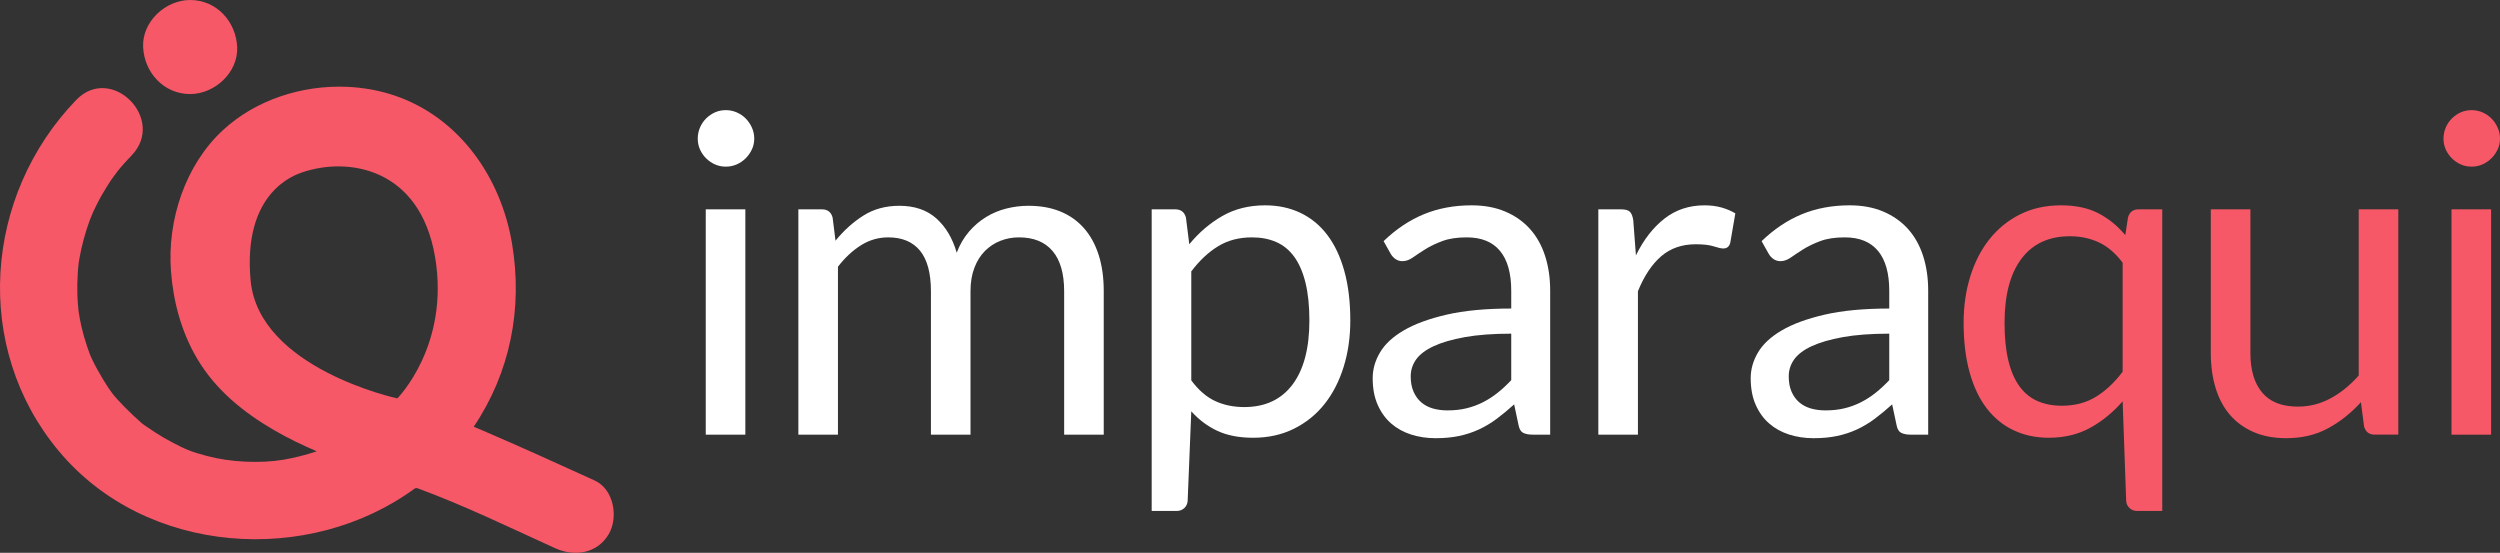 <svg xmlns="http://www.w3.org/2000/svg" xmlns:xlink="http://www.w3.org/1999/xlink" version="1.1" width="232.824pt" height="51.482pt" viewBox="0 0 232.824 51.482">
<rect x="0" y="0" width="232.824" height="51.482" fill="#333333" stroke="none"/>
<defs>
<clipPath id="clip_0">
<path transform="matrix(1,0,0,-1,0,51.482)" d="M0 51.482H232.824V0H0Z"/>
</clipPath>
</defs>
<g id="layer_1" data-name="Livello 1">
<g id="layer_2" data-name="Livello 2">
<g clip-path="url(#clip_0)">
<path transform="matrix(1,0,0,-1,0,51.482)" d="M69.414 11.004H65.727V31.986H69.414ZM70.243 38.573C70.243 38.214 70.171 37.879 70.025 37.569 69.881 37.258 69.686 36.982 69.445 36.74 69.203 36.498 68.924 36.308 68.606 36.17 68.289 36.032 67.95 35.963 67.591 35.963 67.232 35.963 66.897 36.032 66.587 36.17 66.276 36.308 66 36.498 65.758 36.74 65.516 36.982 65.326 37.258 65.188 37.569 65.05 37.879 64.981 38.214 64.981 38.573 64.981 38.932 65.05 39.274 65.188 39.598 65.326 39.923 65.516 40.206 65.758 40.448 66 40.69 66.276 40.879 66.587 41.018 66.897 41.155 67.232 41.225 67.591 41.225 67.95 41.225 68.289 41.155 68.606 41.018 68.924 40.879 69.203 40.69 69.445 40.448 69.686 40.206 69.881 39.923 70.025 39.598 70.171 39.274 70.243 38.932 70.243 38.573" fill="#ffffff"/>
<path transform="matrix(1,0,0,-1,74.351,40.478)" d="M0 0V20.982H2.196C2.721 20.982 3.052 20.727 3.19 20.216L3.46 18.062C4.232 19.015 5.1 19.794 6.059 20.402 7.019 21.01 8.134 21.313 9.404 21.313 10.827 21.313 11.976 20.92 12.854 20.133 13.729 19.347 14.361 18.283 14.748 16.943 15.038 17.703 15.422 18.358 15.897 18.911 16.374 19.463 16.909 19.919 17.503 20.278 18.097 20.638 18.729 20.899 19.398 21.064 20.068 21.23 20.748 21.313 21.438 21.313 22.543 21.313 23.527 21.138 24.391 20.785 25.254 20.434 25.985 19.919 26.586 19.242 27.187 18.565 27.646 17.733 27.964 16.746 28.281 15.759 28.44 14.63 28.44 13.359V0H24.753V13.359C24.753 15.003 24.394 16.25 23.676 17.099 22.958 17.947 21.915 18.372 20.548 18.372 19.94 18.372 19.364 18.266 18.818 18.052 18.273 17.837 17.793 17.523 17.379 17.109 16.965 16.694 16.637 16.173 16.396 15.545 16.153 14.917 16.032 14.188 16.032 13.359V0H12.346V13.359C12.346 15.044 12.007 16.301 11.331 17.13 10.653 17.958 9.666 18.372 8.368 18.372 7.457 18.372 6.611 18.127 5.831 17.637 5.051 17.147 4.336 16.48 3.688 15.639V0Z" fill="#ffffff"/>
<path transform="matrix(1,0,0,-1,116.599,22.106)" d="M0 0C-1.202 0-2.255-.275-3.159-.828-4.063-1.38-4.896-2.161-5.655-3.169V-13.318C-4.979-14.23-4.236-14.872-3.429-15.244-2.621-15.617-1.72-15.804-.726-15.804 1.222-15.804 2.72-15.107 3.77-13.712 4.818-12.317 5.344-10.329 5.344-7.747 5.344-6.379 5.223-5.206 4.981-4.226 4.739-3.244 4.391-2.44 3.936-1.812 3.479-1.185 2.92-.725 2.257-.435 1.595-.145 .842 0 0 0M-9.343-25.477V2.61H-7.146C-6.622 2.61-6.291 2.354-6.152 1.844L-5.842-.642C-4.944 .449-3.919 1.326-2.766 1.988-1.613 2.652-.283 2.983 1.222 2.983 2.423 2.983 3.514 2.752 4.494 2.29 5.475 1.826 6.31 1.143 7.001 .239 7.69-.666 8.223-1.788 8.596-3.127 8.969-4.467 9.154-6.006 9.154-7.747 9.154-9.293 8.948-10.733 8.533-12.064 8.119-13.397 7.525-14.551 6.752-15.524 5.979-16.498 5.029-17.264 3.904-17.823 2.778-18.383 1.512-18.662 .104-18.662-1.195-18.662-2.303-18.448-3.222-18.021-4.14-17.592-4.951-16.985-5.655-16.197L-5.993-24.53C-6.015-25.06-6.45-25.477-6.979-25.477Z" fill="#ffffff"/>
<path transform="matrix(1,0,0,-1,134.797,38.22)" d="M0 0C.648 0 1.243 .064 1.781 .197 2.319 .327 2.828 .514 3.305 .756 3.78 .997 4.237 1.291 4.672 1.636 5.105 1.981 5.531 2.375 5.944 2.816V7.146C4.247 7.146 2.803 7.037 1.616 6.823 .429 6.607-.538 6.326-1.284 5.979-2.028 5.632-2.57 5.222-2.91 4.75-3.249 4.277-3.418 3.749-3.418 3.166-3.418 2.61-3.328 2.132-3.147 1.729-2.969 1.325-2.726 .996-2.423 .739-2.12 .482-1.761 .294-1.347 .177-.931 .059-.482 0 0 0M9.57-2.258H7.935C7.575-2.258 7.285-2.203 7.063-2.093 6.843-1.982 6.698-1.748 6.629-1.389L6.215 .56C5.661 .062 5.123-.384 4.599-.777 4.074-1.171 3.522-1.502 2.941-1.771 2.362-2.04 1.744-2.244 1.088-2.382 .431-2.521-.298-2.589-1.098-2.589-1.912-2.589-2.676-2.475-3.387-2.247-4.098-2.018-4.716-1.675-5.24-1.218-5.765-.761-6.183-.182-6.493 .518-6.804 1.218-6.959 2.046-6.959 3.001-6.959 3.833-6.731 4.633-6.275 5.401-5.82 6.171-5.085 6.854-4.069 7.449-3.055 8.045-1.726 8.533-.082 8.915 1.562 9.296 3.57 9.486 5.944 9.486V11.133C5.944 12.772 5.597 14.012 4.899 14.854 4.202 15.694 3.17 16.114 1.803 16.114 .905 16.114 .149 16.001-.465 15.772-1.08 15.545-1.613 15.29-2.06 15.007-2.509 14.724-2.897 14.468-3.22 14.24-3.546 14.012-3.866 13.898-4.184 13.898-4.433 13.898-4.649 13.964-4.836 14.095-5.022 14.226-5.171 14.388-5.281 14.581L-5.944 15.763C-4.784 16.881-3.534 17.716-2.195 18.269-.855 18.82 .629 19.098 2.257 19.098 3.433 19.098 4.474 18.904 5.385 18.518 6.296 18.131 7.063 17.592 7.686 16.902 8.308 16.211 8.775 15.376 9.094 14.396 9.411 13.415 9.57 12.338 9.57 11.164Z" fill="#ffffff"/>
<path transform="matrix(1,0,0,-1,148.852,40.478)" d="M0 0V20.982H2.113C2.514 20.982 2.789 20.906 2.941 20.754 3.093 20.603 3.197 20.34 3.253 19.967L3.501 16.694C4.219 18.158 5.106 19.301 6.163 20.123 7.219 20.944 8.458 21.355 9.881 21.355 10.46 21.355 10.985 21.289 11.455 21.158 11.924 21.027 12.359 20.845 12.76 20.609L12.284 17.854C12.187 17.51 11.973 17.337 11.642 17.337 11.448 17.337 11.151 17.401 10.751 17.534 10.35 17.665 9.791 17.73 9.073 17.73 7.789 17.73 6.715 17.357 5.852 16.612 4.988 15.866 4.268 14.782 3.688 13.359V0Z" fill="#ffffff"/>
<path transform="matrix(1,0,0,-1,170.001,38.22)" d="M0 0C.649 0 1.244 .064 1.782 .197 2.32 .327 2.828 .514 3.304 .756 3.781 .997 4.236 1.291 4.672 1.636 5.106 1.981 5.531 2.375 5.945 2.816V7.146C4.247 7.146 2.804 7.037 1.616 6.823 .429 6.607-.538 6.326-1.284 5.979-2.029 5.632-2.571 5.222-2.91 4.75-3.248 4.277-3.417 3.749-3.417 3.166-3.417 2.61-3.328 2.132-3.148 1.729-2.969 1.325-2.727 .996-2.424 .739-2.119 .482-1.76 .294-1.346 .177-.932 .059-.482 0 0 0M9.57-2.258H7.934C7.574-2.258 7.285-2.203 7.063-2.093 6.843-1.982 6.698-1.748 6.629-1.389L6.215 .56C5.662 .062 5.123-.384 4.599-.777 4.074-1.171 3.521-1.502 2.941-1.771 2.361-2.04 1.744-2.244 1.088-2.382 .432-2.521-.297-2.589-1.098-2.589-1.912-2.589-2.675-2.475-3.386-2.247-4.097-2.018-4.715-1.675-5.239-1.218-5.765-.761-6.183-.182-6.493 .518-6.804 1.218-6.959 2.046-6.959 3.001-6.959 3.833-6.731 4.633-6.276 5.401-5.82 6.171-5.085 6.854-4.07 7.449-3.055 8.045-1.726 8.533-.082 8.915 1.562 9.296 3.57 9.486 5.945 9.486V11.133C5.945 12.772 5.597 14.012 4.899 14.854 4.201 15.694 3.17 16.114 1.802 16.114 .904 16.114 .148 16.001-.465 15.772-1.08 15.545-1.612 15.29-2.06 15.007-2.509 14.724-2.896 14.468-3.22 14.24-3.545 14.012-3.866 13.898-4.184 13.898-4.433 13.898-4.649 13.964-4.836 14.095-5.022 14.226-5.171 14.388-5.281 14.581L-5.943 15.763C-4.784 16.881-3.534 17.716-2.195 18.269-.855 18.82 .629 19.098 2.258 19.098 3.433 19.098 4.475 18.904 5.386 18.518 6.297 18.131 7.063 17.592 7.686 16.902 8.307 16.211 8.776 15.376 9.094 14.396 9.411 13.415 9.57 12.338 9.57 11.164Z" fill="#ffffff"/>
<path transform="matrix(1,0,0,-1,192.027,37.785)" d="M0 0C1.201 0 2.254 .276 3.158 .829 4.062 1.381 4.895 2.161 5.654 3.169V13.318C4.991 14.202 4.252 14.834 3.438 15.215 2.623 15.593 1.726 15.783 .745 15.783-1.216 15.783-2.722 15.086-3.771 13.691-4.819 12.296-5.344 10.308-5.344 7.726-5.344 6.359-5.228 5.188-4.992 4.215-4.758 3.242-4.412 2.44-3.957 1.812-3.501 1.184-2.941 .725-2.278 .436-1.616 .145-.857 0 0 0M9.342 18.29V-9.797H6.969C6.437-9.797 6.001-9.377 5.982-8.846L5.654 .414C4.771-.607 3.766-1.43 2.641-2.051 1.515-2.672 .228-2.982-1.223-2.982-2.424-2.982-3.515-2.752-4.495-2.288-5.477-1.826-6.311-1.146-7.001-.248-7.692 .649-8.224 1.768-8.597 3.106-8.97 4.446-9.156 5.986-9.156 7.726-9.156 9.272-8.949 10.712-8.534 12.045-8.12 13.378-7.523 14.533-6.743 15.515-5.963 16.495-5.013 17.265-3.895 17.823-2.775 18.383-1.506 18.663-.083 18.663 1.271 18.663 2.419 18.421 3.365 17.938 4.312 17.454 5.157 16.771 5.902 15.888L6.151 17.523C6.289 18.034 6.621 18.29 7.146 18.29Z" fill="#f65868"/>
<path transform="matrix(1,0,0,-1,209.579,19.495)" d="M0 0V-13.381C0-14.97 .365-16.198 1.098-17.067 1.829-17.938 2.934-18.373 4.412-18.373 5.489-18.373 6.504-18.118 7.457-17.606 8.409-17.096 9.287-16.385 10.087-15.473V0H13.774V-20.982H11.579C11.054-20.982 10.723-20.727 10.585-20.216L10.294-17.959C9.383-18.967 8.361-19.778 7.229-20.393 6.097-21.007 4.799-21.313 3.335-21.313 2.188-21.313 1.178-21.124 .3-20.744-.577-20.364-1.312-19.829-1.906-19.139-2.499-18.449-2.945-17.613-3.241-16.633-3.539-15.652-3.688-14.568-3.688-13.381V0Z" fill="#f65868"/>
<path transform="matrix(1,0,0,-1,0,51.482)" d="M231.995 11.004H228.308V31.986H231.995ZM232.824 38.573C232.824 38.214 232.751 37.879 232.606 37.569 232.462 37.258 232.268 36.982 232.026 36.74 231.784 36.498 231.505 36.308 231.188 36.17 230.869 36.032 230.531 35.963 230.173 35.963 229.813 35.963 229.478 36.032 229.169 36.17 228.857 36.308 228.581 36.498 228.34 36.74 228.097 36.982 227.907 37.258 227.769 37.569 227.632 37.879 227.562 38.214 227.562 38.573 227.562 38.932 227.632 39.274 227.769 39.598 227.907 39.923 228.097 40.206 228.34 40.448 228.581 40.69 228.857 40.879 229.169 41.018 229.478 41.155 229.813 41.225 230.173 41.225 230.531 41.225 230.869 41.155 231.188 41.018 231.505 40.879 231.784 40.69 232.026 40.448 232.268 40.206 232.462 39.923 232.606 39.598 232.751 39.274 232.824 38.932 232.824 38.573" fill="#f65868"/>
<path transform="matrix(1,0,0,-1,13.328,4.38)" d="M0 0C-.105 2.365 2.089 4.38 4.38 4.38 6.836 4.38 8.653 2.373 8.76 0 8.866-2.365 6.671-4.38 4.38-4.38 1.925-4.38 .106-2.373 0 0M10.013-21.744C9.254-13.544 14.077-11.925 14.82-11.671 19.092-10.208 25.773-11.255 27.185-19.522 28.596-27.79 23.675-32.723 23.675-32.723 23.675-32.723 10.771-29.944 10.013-21.744M42.05-40.366C38.566-38.781 35.074-37.189 31.559-35.686L30.79-35.363C34.184-30.312 35.381-24.336 34.35-18.261 33.317-12.151 29.471-6.596 23.486-4.54 22.049-4.045 20.521-3.772 18.985-3.706 14.783-3.526 10.468-4.929 7.422-7.752 3.903-11.013 2.245-16.14 2.593-20.852 2.808-23.725 3.566-26.547 5.045-29.042 6.77-31.946 9.337-34.019 12.233-35.702 13.505-36.438 14.826-37.073 16.172-37.65 15.181-37.98 14.157-38.244 13.108-38.427 10.938-38.798 8.123-38.674 5.927-38.079 4.5-37.7 3.979-37.485 2.758-36.842 2.196-36.552 1.643-36.23 1.115-35.885 .802-35.686 .495-35.48 .19-35.265 .106-35.198 .049-35.166 .017-35.141 .017-35.134 .008-35.134 .008-35.134L-.001-35.126C-.016-35.117-.024-35.117-.033-35.108-.067-35.076-.123-35.024-.224-34.943-1.122-34.167-2.369-32.903-2.847-32.285-3.302-31.7-4.203-30.23-4.696-29.198L-4.904-28.744-4.919-28.712C-4.93-28.68-4.938-28.658-4.94-28.647-4.94-28.646-4.943-28.643-4.943-28.643-4.951-28.63-4.958-28.611-4.969-28.587-5.053-28.347-5.184-27.976-5.209-27.909-5.424-27.283-5.605-26.64-5.754-25.996-5.803-25.779-5.844-25.559-5.887-25.344-5.901-25.277-5.969-24.863-6.009-24.616-6.009-24.6-6.018-24.576-6.018-24.559V-24.533C-6.035-24.336-6.067-24.014-6.067-24.014-6.093-23.684-6.116-23.354-6.125-23.015-6.142-22.354-6.125-21.687-6.084-21.025-6.067-20.745-6.043-20.464-6.009-20.191V-20.168C-5.985-20.003-5.96-19.829-5.928-19.672-5.713-18.449-5.383-17.253-4.954-16.09-4.945-16.047-4.696-15.479-4.696-15.461-4.705-15.453-4.696-15.453-4.696-15.453-4.589-15.224-4.481-14.991-4.368-14.769-4.062-14.148-3.723-13.546-3.352-12.96-3.227-12.763-3.104-12.572-2.972-12.374-2.922-12.3-2.511-11.755-2.409-11.606-2.403-11.598-2.395-11.59-2.395-11.581-2.386-11.581-2.386-11.574-2.386-11.574-1.972-11.053-1.528-10.566-1.073-10.097 2.188-6.711-2.963-1.544-6.232-4.929-14.834-13.853-15.898-27.976-7.867-37.609 .257-47.363 15.459-48.353 25.351-41.076 25.372-41.085 25.396-41.094 25.417-41.102 25.437-41.087 25.453-41.074 25.473-41.059 29.874-42.672 34.106-44.733 38.369-46.673 40.16-47.49 42.299-47.186 43.363-45.362 44.279-43.801 43.85-41.192 42.05-40.366" fill="#f65868"/>
</g>
</g>
</g>
</svg>

